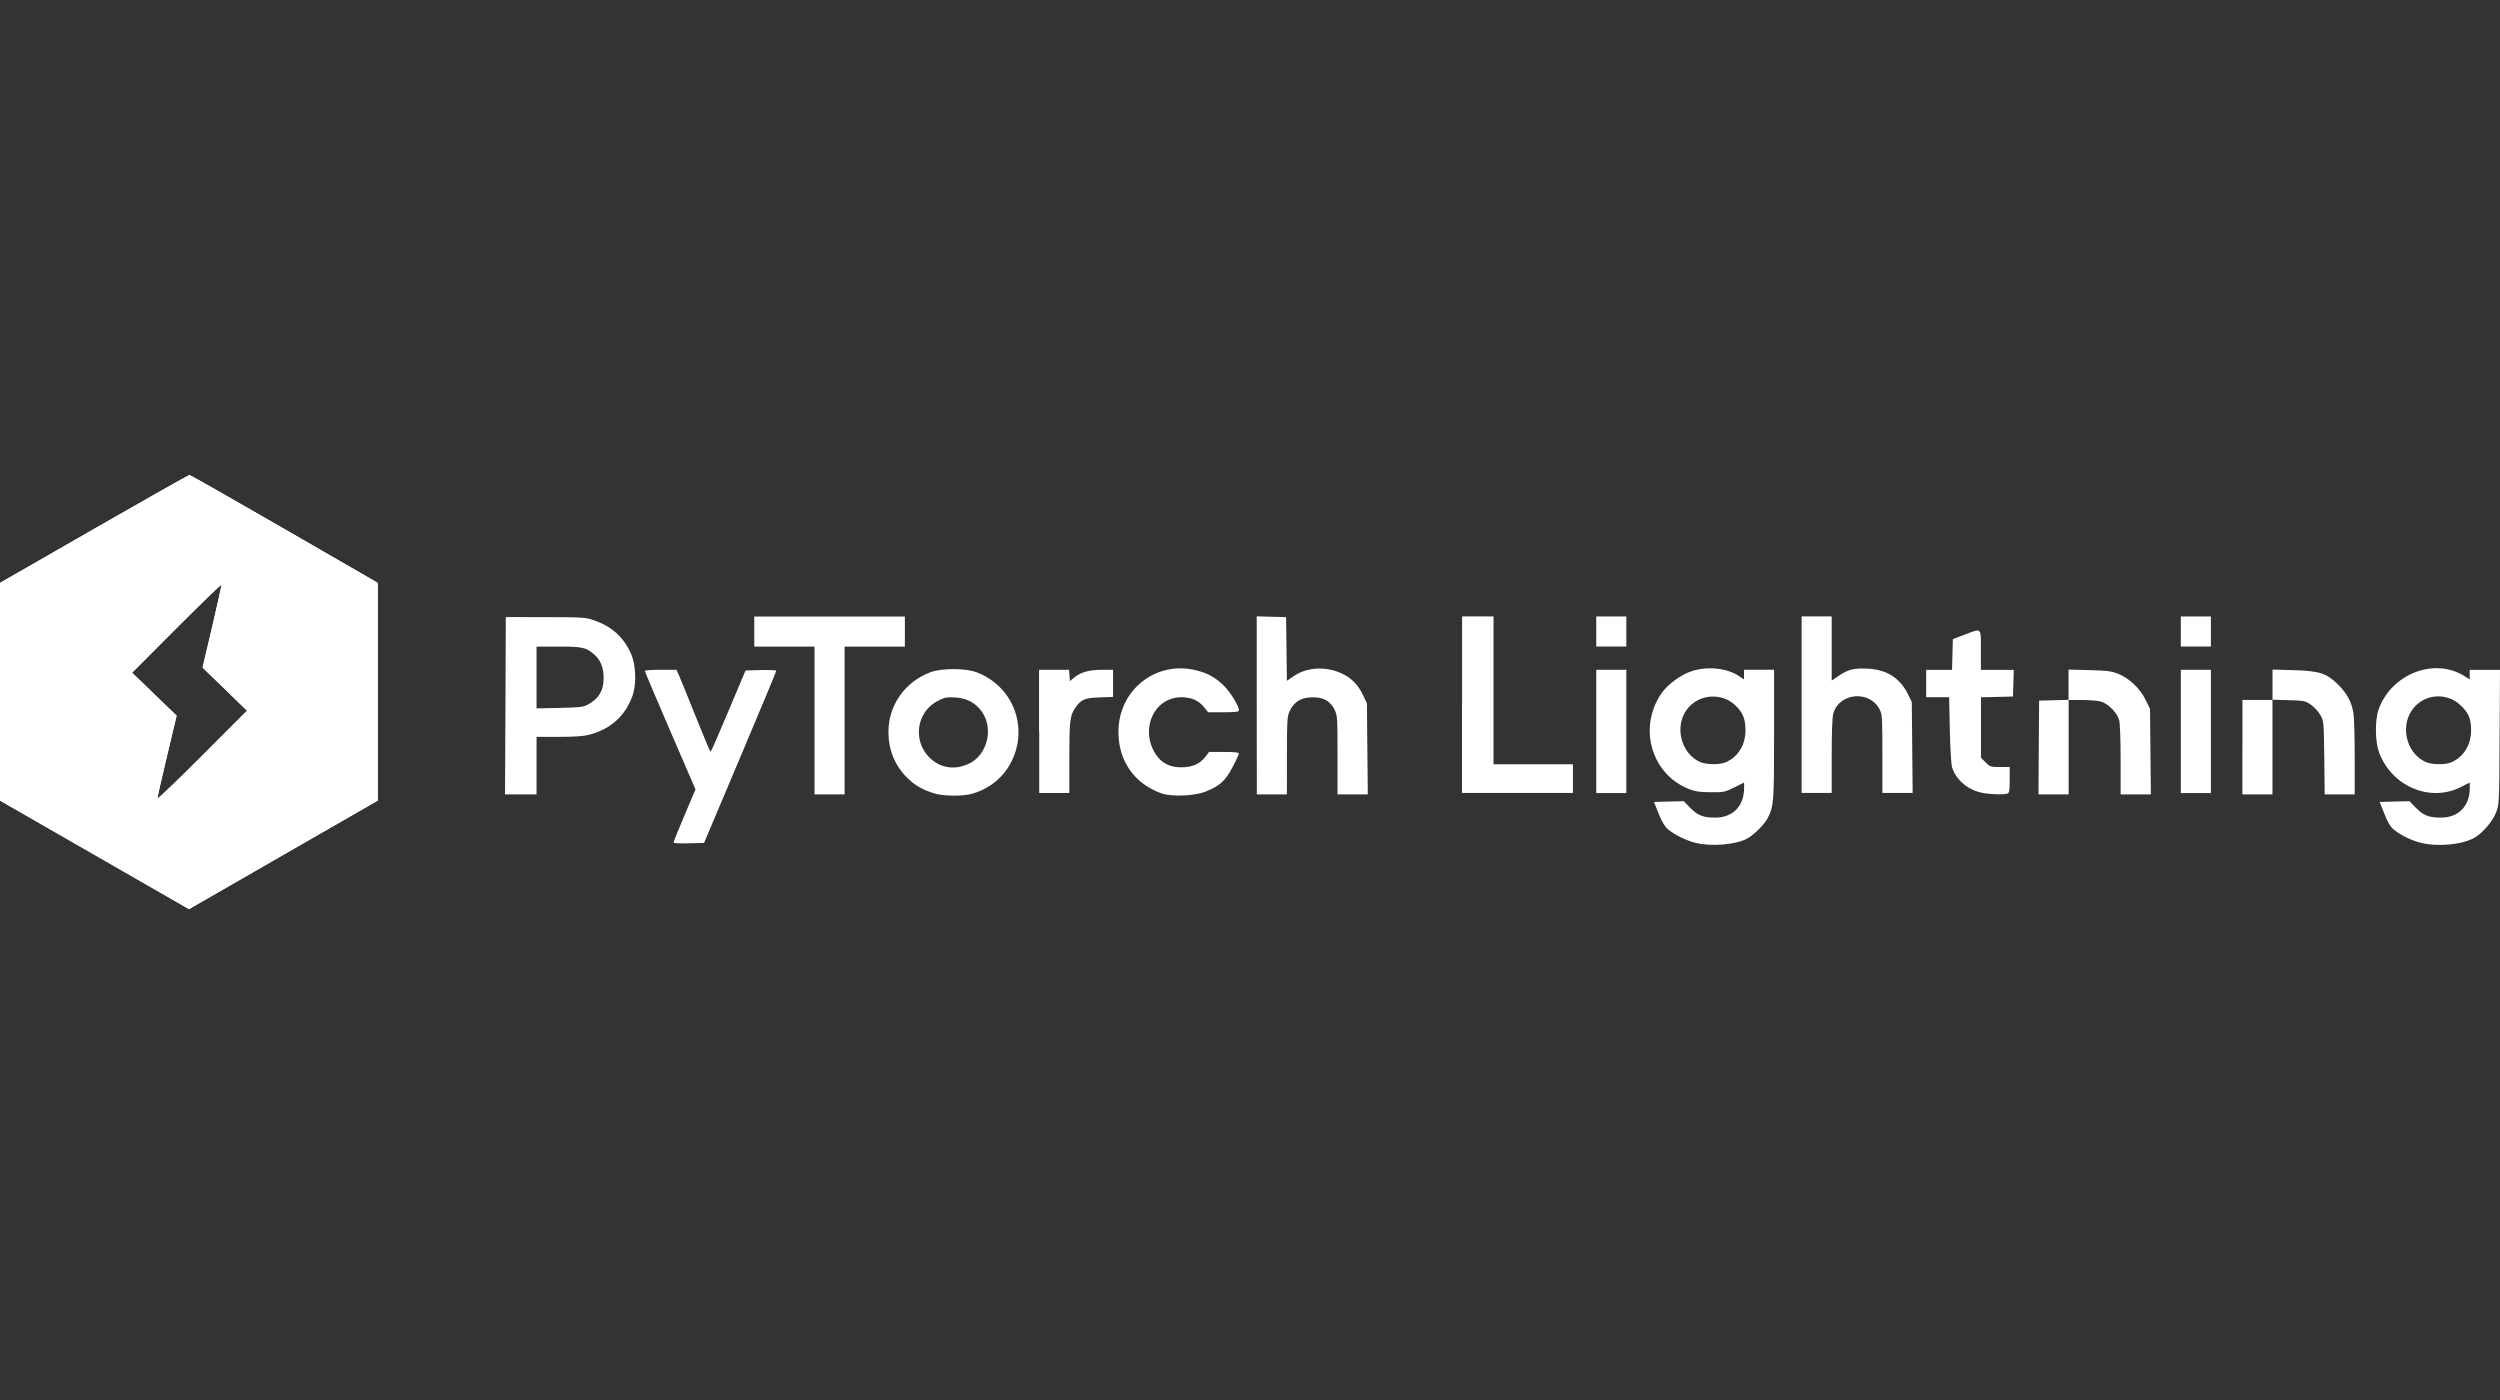 <svg width="100" height="56" viewBox="0 0 100 56" fill="none" xmlns="http://www.w3.org/2000/svg">
<rect x="0" y="0" width="100" height="56" fill="#333333" stroke="none"/>
<path d="M3.779 34.193L0 32.023V27.67V23.316L3.76 21.158C5.828 19.971 7.545 19 7.578 19C7.609 19 9.318 19.971 11.373 21.158L15.111 23.316V27.67V32.023L12.469 33.541C11.015 34.375 9.316 35.353 8.693 35.713L7.56 36.365L3.779 34.193ZM8.992 27.564L8.103 26.701L8.488 25.07C8.699 24.174 8.865 23.418 8.857 23.39C8.849 23.365 8.041 24.144 7.062 25.125L5.283 26.908L6.174 27.767L7.064 28.627L6.68 30.242C6.469 31.131 6.295 31.894 6.295 31.939C6.295 31.984 7.101 31.213 8.088 30.224L9.881 28.428L8.992 27.564ZM67.835 33.718C67.463 33.629 66.958 33.381 66.71 33.164C66.591 33.06 66.469 32.855 66.344 32.543L66.159 32.078L66.755 32.062L67.35 32.047L67.612 32.316C67.905 32.617 68.133 32.707 68.614 32.705C69.315 32.703 69.762 32.244 69.764 31.525V31.302L69.37 31.498C68.995 31.683 68.95 31.693 68.424 31.689C67.993 31.687 67.807 31.66 67.567 31.566C66.053 30.971 65.514 29.105 66.458 27.734C66.71 27.369 67.249 26.976 67.688 26.84C68.313 26.644 69.081 26.726 69.547 27.035L69.76 27.176V26.982V26.789H70.362H70.963V29.377C70.963 32.103 70.952 32.248 70.704 32.732C70.577 32.978 70.139 33.412 69.879 33.547C69.422 33.789 68.458 33.869 67.835 33.718ZM69.012 30.498C69.52 30.285 69.819 29.806 69.819 29.203C69.819 28.764 69.717 28.51 69.432 28.23C68.878 27.687 67.952 27.754 67.483 28.369C66.962 29.052 67.237 30.148 68.012 30.484C68.253 30.588 68.78 30.596 69.012 30.498ZM96.852 33.717C96.475 33.625 96.061 33.428 95.773 33.199C95.615 33.074 95.523 32.925 95.377 32.556L95.186 32.078L95.781 32.062L96.377 32.047L96.639 32.316C96.932 32.617 97.16 32.707 97.641 32.705C98.342 32.703 98.789 32.244 98.791 31.525V31.302L98.406 31.494C97.182 32.101 95.658 31.443 95.16 30.09C95.004 29.668 94.994 28.81 95.139 28.392C95.639 26.961 97.371 26.281 98.58 27.045L98.789 27.178V26.986V26.795H99.394H100L99.984 29.492C99.969 32.162 99.967 32.191 99.842 32.502C99.695 32.865 99.314 33.312 98.988 33.504C98.502 33.785 97.537 33.881 96.852 33.717ZM98.037 30.498C98.545 30.285 98.844 29.806 98.844 29.203C98.844 28.73 98.734 28.488 98.377 28.172C97.812 27.676 96.936 27.773 96.494 28.383C95.992 29.076 96.27 30.152 97.037 30.484C97.275 30.588 97.805 30.596 98.037 30.498ZM26.941 33.701C26.941 33.673 27.138 33.185 27.38 32.613L27.82 31.576L26.806 29.228C26.247 27.937 25.793 26.861 25.793 26.836C25.793 26.81 26.078 26.791 26.425 26.791H27.058L27.163 27.023C27.22 27.152 27.521 27.89 27.831 28.666C28.142 29.441 28.408 30.076 28.423 30.076C28.439 30.076 28.759 29.344 29.136 28.447L29.822 26.818L30.437 26.803C30.775 26.795 31.052 26.808 31.052 26.832C31.052 26.857 30.402 28.416 29.607 30.297L28.162 33.717L27.554 33.732C27.21 33.744 26.941 33.73 26.941 33.701ZM37.345 31.728C36.872 31.576 36.581 31.404 36.273 31.096C35.79 30.613 35.538 29.992 35.538 29.277C35.536 28.209 36.202 27.265 37.226 26.887C37.669 26.723 38.609 26.723 39.052 26.887C40.618 27.469 41.224 29.306 40.312 30.717C39.986 31.221 39.462 31.596 38.861 31.756C38.462 31.861 37.714 31.847 37.345 31.728ZM38.779 30.537C39.503 30.174 39.749 29.144 39.273 28.465C39.027 28.113 38.661 27.92 38.199 27.898C37.855 27.881 37.775 27.898 37.509 28.037C36.558 28.537 36.492 29.857 37.384 30.472C37.792 30.752 38.304 30.775 38.779 30.537ZM46.462 31.736C45.374 31.349 44.737 30.439 44.737 29.277C44.737 27.586 46.255 26.398 47.876 26.82C48.319 26.935 48.601 27.092 48.935 27.408C49.202 27.66 49.556 28.234 49.556 28.416C49.556 28.473 49.419 28.49 48.941 28.49H48.325L48.173 28.299C47.95 28.019 47.657 27.889 47.259 27.889C46.167 27.889 45.585 29.154 46.218 30.152C46.45 30.519 46.788 30.697 47.253 30.693C47.696 30.691 47.999 30.556 48.218 30.269L48.364 30.078H48.96C49.401 30.078 49.556 30.096 49.554 30.146C49.554 30.183 49.437 30.433 49.294 30.703C49.007 31.244 48.778 31.447 48.2 31.672C47.763 31.841 46.855 31.875 46.462 31.736ZM20.218 28.23L20.232 24.683L21.82 24.685C23.324 24.687 23.427 24.695 23.763 24.812C24.462 25.056 24.929 25.471 25.224 26.111C25.441 26.58 25.472 27.361 25.294 27.848C25.005 28.646 24.418 29.17 23.56 29.392C23.343 29.449 22.968 29.474 22.355 29.474H21.462V30.625V31.775H20.832H20.201L20.218 28.23ZM23.49 28.197C23.951 27.953 24.148 27.627 24.146 27.111C24.144 26.695 24.017 26.387 23.757 26.168C23.433 25.894 23.293 25.863 22.341 25.863H21.462V27.099V28.336L22.38 28.316C23.146 28.301 23.33 28.281 23.49 28.197ZM32.581 28.82V25.863H31.376H30.171V25.262V24.66H33.183H36.195V25.262V25.863H34.989H33.785V28.82V31.777H33.183H32.581V28.82ZM50.269 28.215V24.654L50.856 24.67L51.444 24.685L51.46 25.959L51.476 27.232L51.745 27.047C52.265 26.689 53.013 26.642 53.653 26.93C54.052 27.109 54.327 27.39 54.532 27.826L54.677 28.135L54.694 29.955L54.712 31.775H54.106H53.501V30.205C53.501 28.724 53.495 28.621 53.388 28.398C53.241 28.094 53.009 27.931 52.677 27.9C52.13 27.848 51.774 28.029 51.579 28.461C51.489 28.658 51.477 28.848 51.477 30.228L51.476 31.775H50.874H50.273L50.269 28.215ZM79.184 31.689C78.651 31.547 78.231 31.166 78.082 30.687C78.047 30.576 78.008 29.914 77.993 29.189L77.965 27.889H77.506H77.047V27.342V26.795H77.565H78.082L78.098 26.18L78.114 25.564L78.579 25.389C79.286 25.121 79.235 25.074 79.235 26V26.795H79.893H80.551L80.535 27.328L80.52 27.861L79.881 27.877L79.239 27.892V29.101V30.31L79.424 30.496C79.602 30.674 79.629 30.681 79.998 30.681H80.387V31.195C80.387 31.613 80.371 31.716 80.301 31.742C80.145 31.802 79.491 31.771 79.184 31.689ZM81.551 29.9L81.565 28.025L82.153 28.01L82.741 27.994V27.389V26.783L83.576 26.805C84.284 26.822 84.459 26.846 84.727 26.951C85.164 27.125 85.598 27.533 85.821 27.988L86 28.351L86.018 30.064L86.035 31.777H85.43H84.825V30.394C84.825 29.551 84.801 28.926 84.764 28.793C84.684 28.508 84.317 28.139 84.032 28.06C83.91 28.027 83.573 28 83.28 28H82.746V29.889V31.777H82.143H81.539L81.551 29.9ZM89.698 29.887V27.998H90.299H90.901V27.39V26.783L91.737 26.806C92.783 26.836 93.072 26.931 93.533 27.392C93.875 27.736 94.051 28.056 94.133 28.488C94.164 28.65 94.188 29.455 94.188 30.279V31.777H93.588H92.988L92.971 30.312C92.953 28.867 92.951 28.844 92.817 28.603C92.74 28.469 92.572 28.285 92.442 28.193C92.215 28.033 92.176 28.025 91.551 28.008L90.899 27.988V29.883V31.777H90.297H89.695V29.887H89.698ZM41.562 29.258V26.793H42.161H42.761L42.779 27.019L42.796 27.246L42.976 27.096C43.22 26.89 43.581 26.791 44.093 26.791H44.523V27.334V27.877L43.98 27.896C43.38 27.918 43.239 27.978 43.005 28.324C42.798 28.627 42.773 28.849 42.773 30.31V31.721H42.171H41.569V29.258H41.562ZM58.483 28.189V24.656H59.112H59.741V27.613V30.57H61.329H62.917V31.144V31.718H60.698H58.479V28.189H58.483ZM63.85 29.258V26.793H64.452H65.053V29.258V31.722H64.452H63.85V29.258ZM72.065 28.189V24.656H72.666H73.268V25.939V27.223L73.545 27.035C73.924 26.779 74.157 26.721 74.696 26.746C75.467 26.781 75.999 27.115 76.321 27.773L76.471 28.078L76.489 29.898L76.506 31.718H75.901H75.295V30.156C75.295 28.709 75.288 28.578 75.188 28.381C74.791 27.601 73.582 27.701 73.333 28.533C73.291 28.672 73.268 29.262 73.268 30.232V31.718H72.666H72.065V28.189ZM87.233 29.258V26.793H87.834H88.436V29.258V31.722H87.834H87.233V29.258ZM63.85 25.26V24.658H64.452H65.053V25.26V25.861H64.452H63.85V25.26ZM87.233 25.26V24.658H87.834H88.436V25.26V25.861H87.834H87.233V25.26Z" fill="white"/>
<path d="M3.779 34.193L0 32.023V27.67V23.316L3.76 21.158C5.828 19.971 7.545 19 7.578 19C7.609 19 9.318 19.971 11.373 21.158L15.111 23.316V27.67V32.023L12.469 33.541C11.015 34.375 9.316 35.353 8.693 35.713L7.56 36.365L3.779 34.193ZM8.992 27.564L8.103 26.701L8.488 25.07C8.699 24.174 8.865 23.418 8.857 23.39C8.849 23.365 8.041 24.144 7.062 25.125L5.283 26.908L6.174 27.767L7.064 28.627L6.68 30.242C6.469 31.131 6.295 31.894 6.295 31.939C6.295 31.984 7.101 31.213 8.088 30.224L9.881 28.428L8.992 27.564Z" fill="white"/>
</svg>
